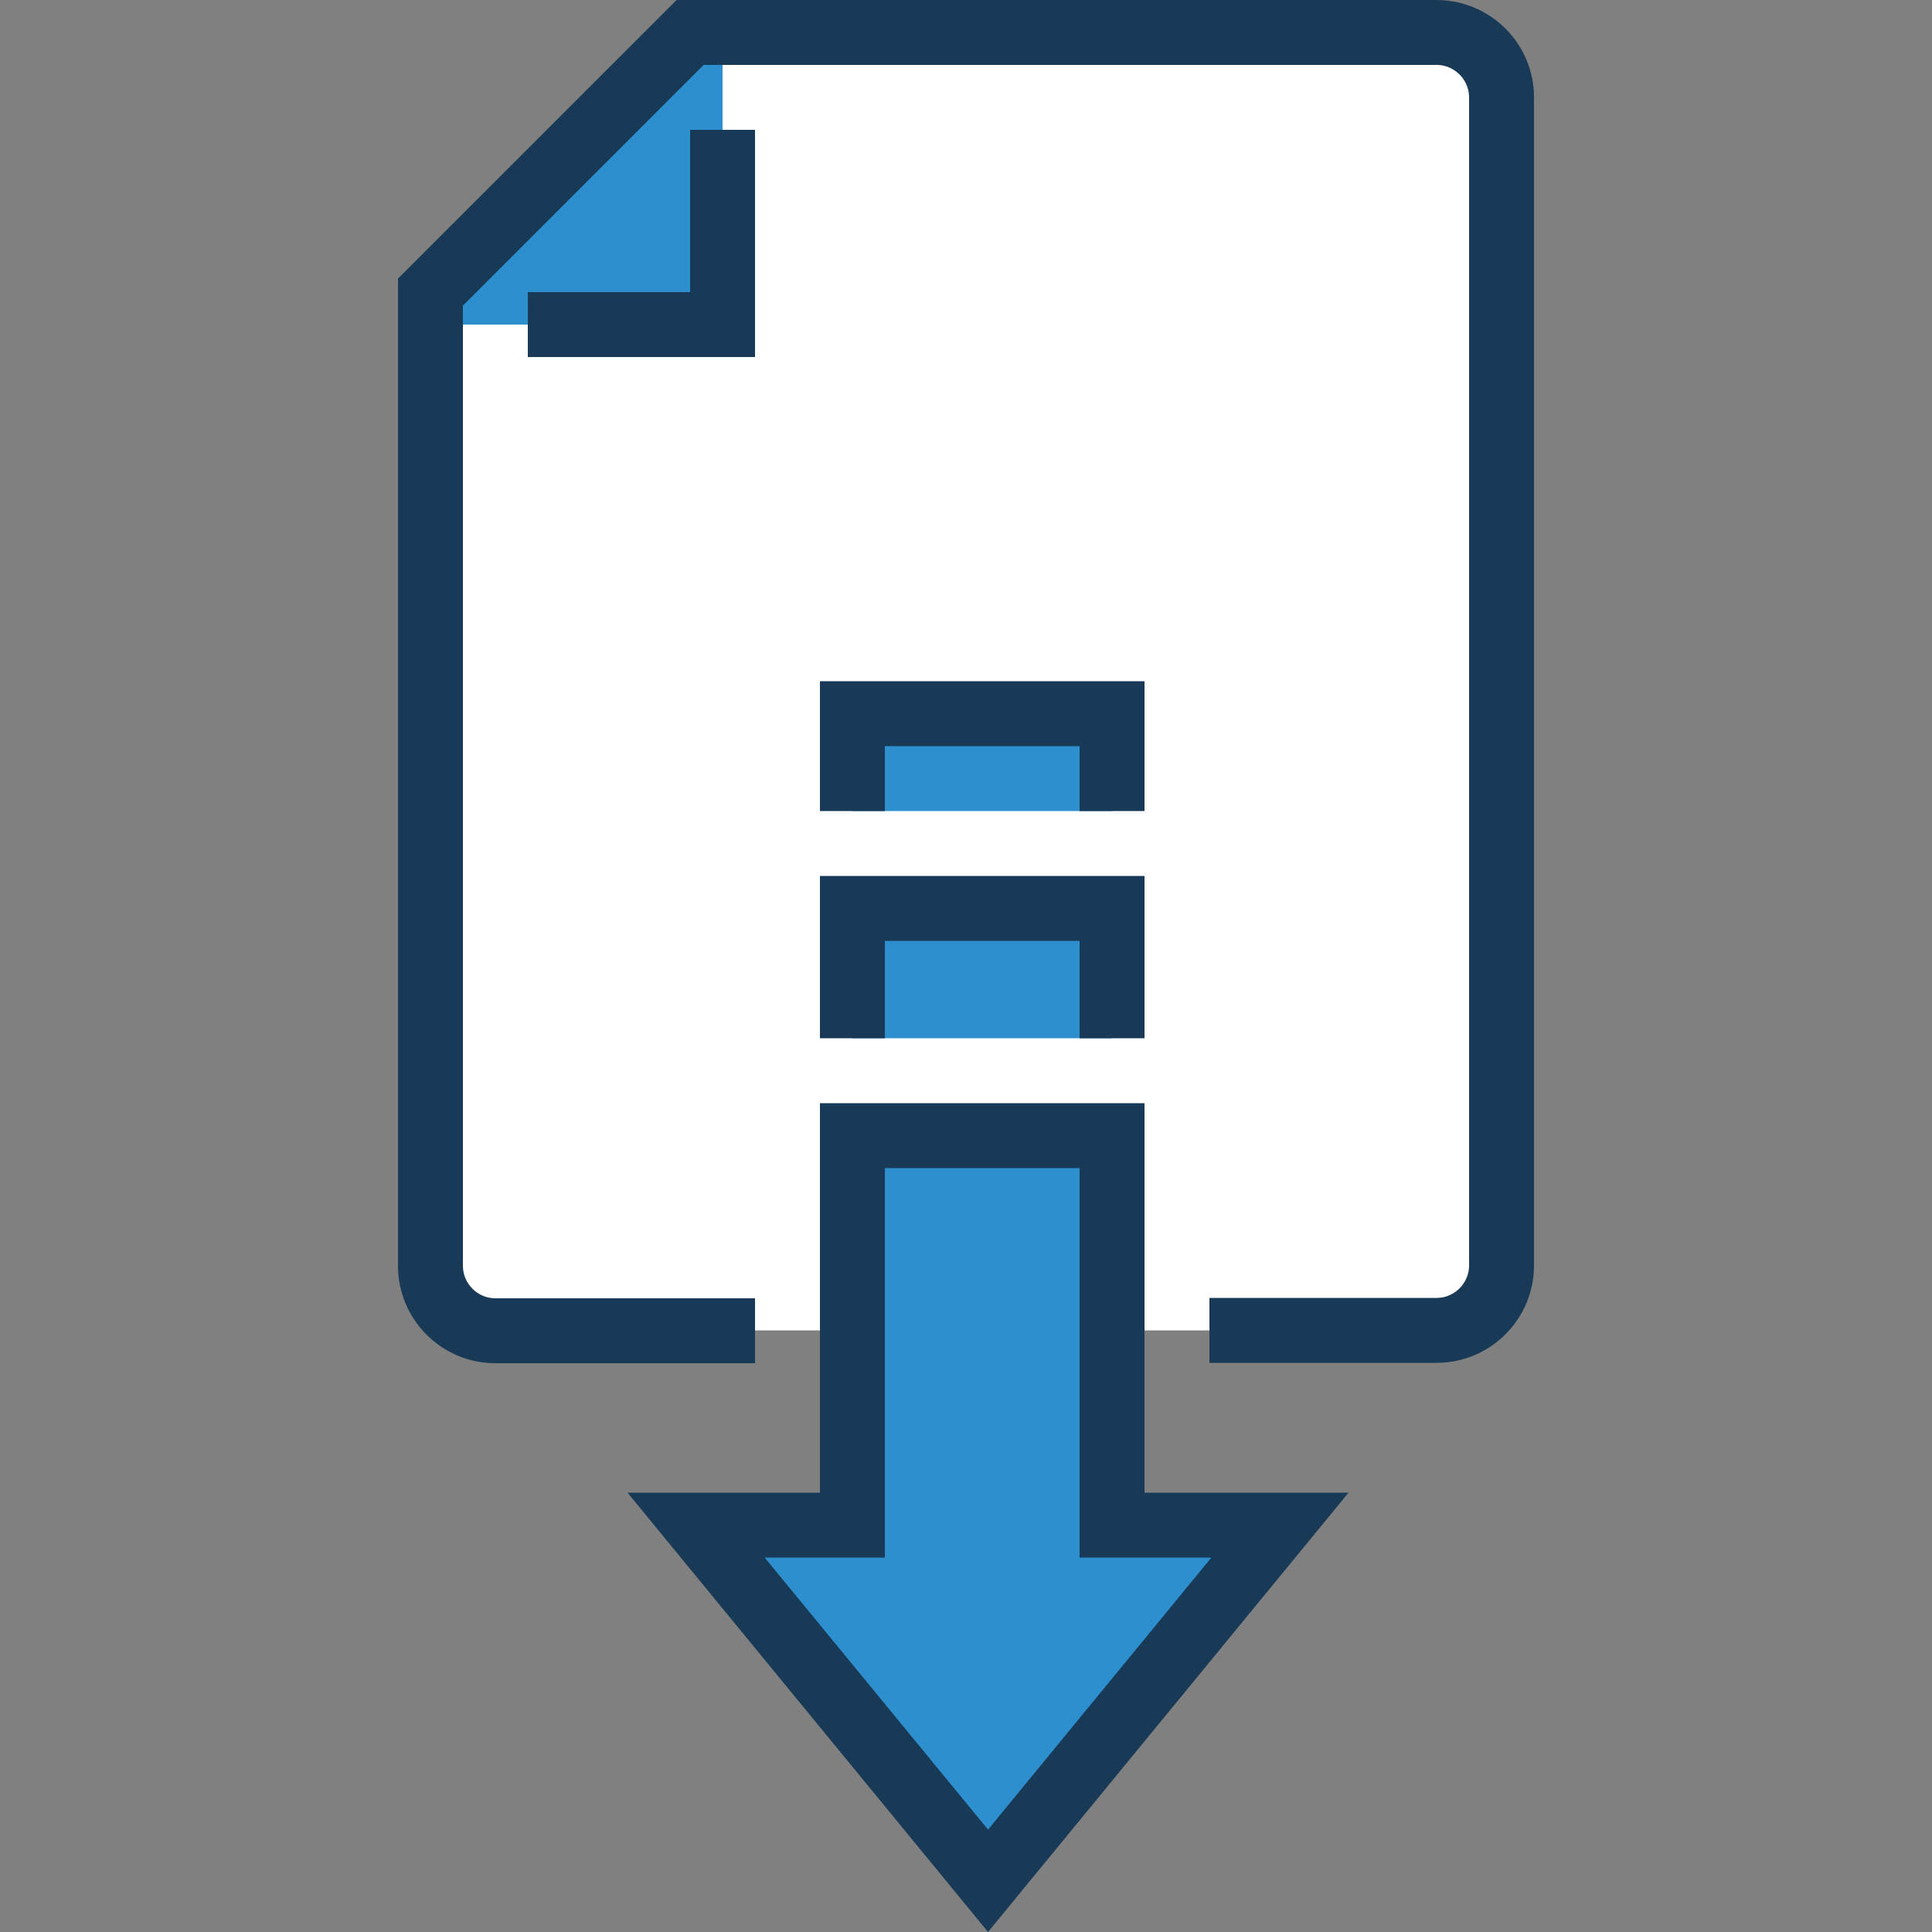 <?xml version="1.0" encoding="utf-8"?>
<!-- Generator: Adobe Illustrator 23.0.6, SVG Export Plug-In . SVG Version: 6.00 Build 0)  -->
<svg version="1.1" id="Livello_1" xmlns="http://www.w3.org/2000/svg" xmlns:xlink="http://www.w3.org/1999/xlink" x="0px" y="0px"
	 viewBox="0 0 500 500" style="enable-background:new 0 0 500 500;" xml:space="preserve">
<rect x="0" y="0" width="500" height="500" fill="#808080" stroke="none"/>
<style type="text/css">
	.st0{fill:#FFFFFF;}
	.st1{fill:#2E8FCE;}
	.st2{fill:#183A57;}
</style>
<g>
	<g>
		<path class="st0" d="M371.8,8.4H178.6l-67.2,67.2v251.9c0,9.3,7.5,16.8,16.8,16.8h243.5c9.3,0,16.8-7.5,16.8-16.8V25.2
			C388.6,15.9,381,8.4,371.8,8.4z"/>
	</g>
	<g>
		<g>
			<polygon class="st1" points="111.4,84 187,84 187,8.4 			"/>
		</g>
		<g>
			<polygon class="st2" points="195.4,92.4 136.6,92.4 136.6,75.6 178.6,75.6 178.6,33.6 195.4,33.6 			"/>
		</g>
	</g>
	<g>
		<path class="st2" d="M371.8,352.7H313v-16.8h58.8c4.6,0,8.4-3.8,8.4-8.4V25.2c0-4.6-3.8-8.4-8.4-8.4H182.1l-62.3,62.3v248.5
			c0,4.6,3.8,8.4,8.4,8.4h67.2v16.8h-67.2c-13.9,0-25.2-11.3-25.2-25.2V72.1L175.1,0h196.6C385.7,0,397,11.3,397,25.2v302.3
			C397,341.4,385.7,352.7,371.8,352.7z"/>
	</g>
	<polygon class="st1" points="287.8,394.7 287.8,293.9 274.4,293.9 220.6,293.9 220.6,394.7 180.1,394.7 255.7,486.8 331.3,394.7 	
		"/>
	<path class="st2" d="M255.7,500l-93.3-113.7h49.8V285.5h84v100.8H349L255.7,500z M197.9,403.1l57.8,70.4l57.8-70.4h-34.1V302.3H229
		v100.8H197.9z"/>
	<g>
		<rect x="220.6" y="235.1" class="st1" width="67.2" height="33.6"/>
	</g>
	<g>
		<polygon class="st2" points="296.2,268.7 279.4,268.7 279.4,243.5 229,243.5 229,268.7 212.2,268.7 212.2,226.7 296.2,226.7 		"/>
	</g>
	<g>
		<rect x="220.6" y="184.7" class="st1" width="67.2" height="25.2"/>
	</g>
	<g>
		<polygon class="st2" points="296.2,209.9 279.4,209.9 279.4,193.1 229,193.1 229,209.9 212.2,209.9 212.2,176.3 296.2,176.3 		"/>
	</g>
</g>
</svg>
